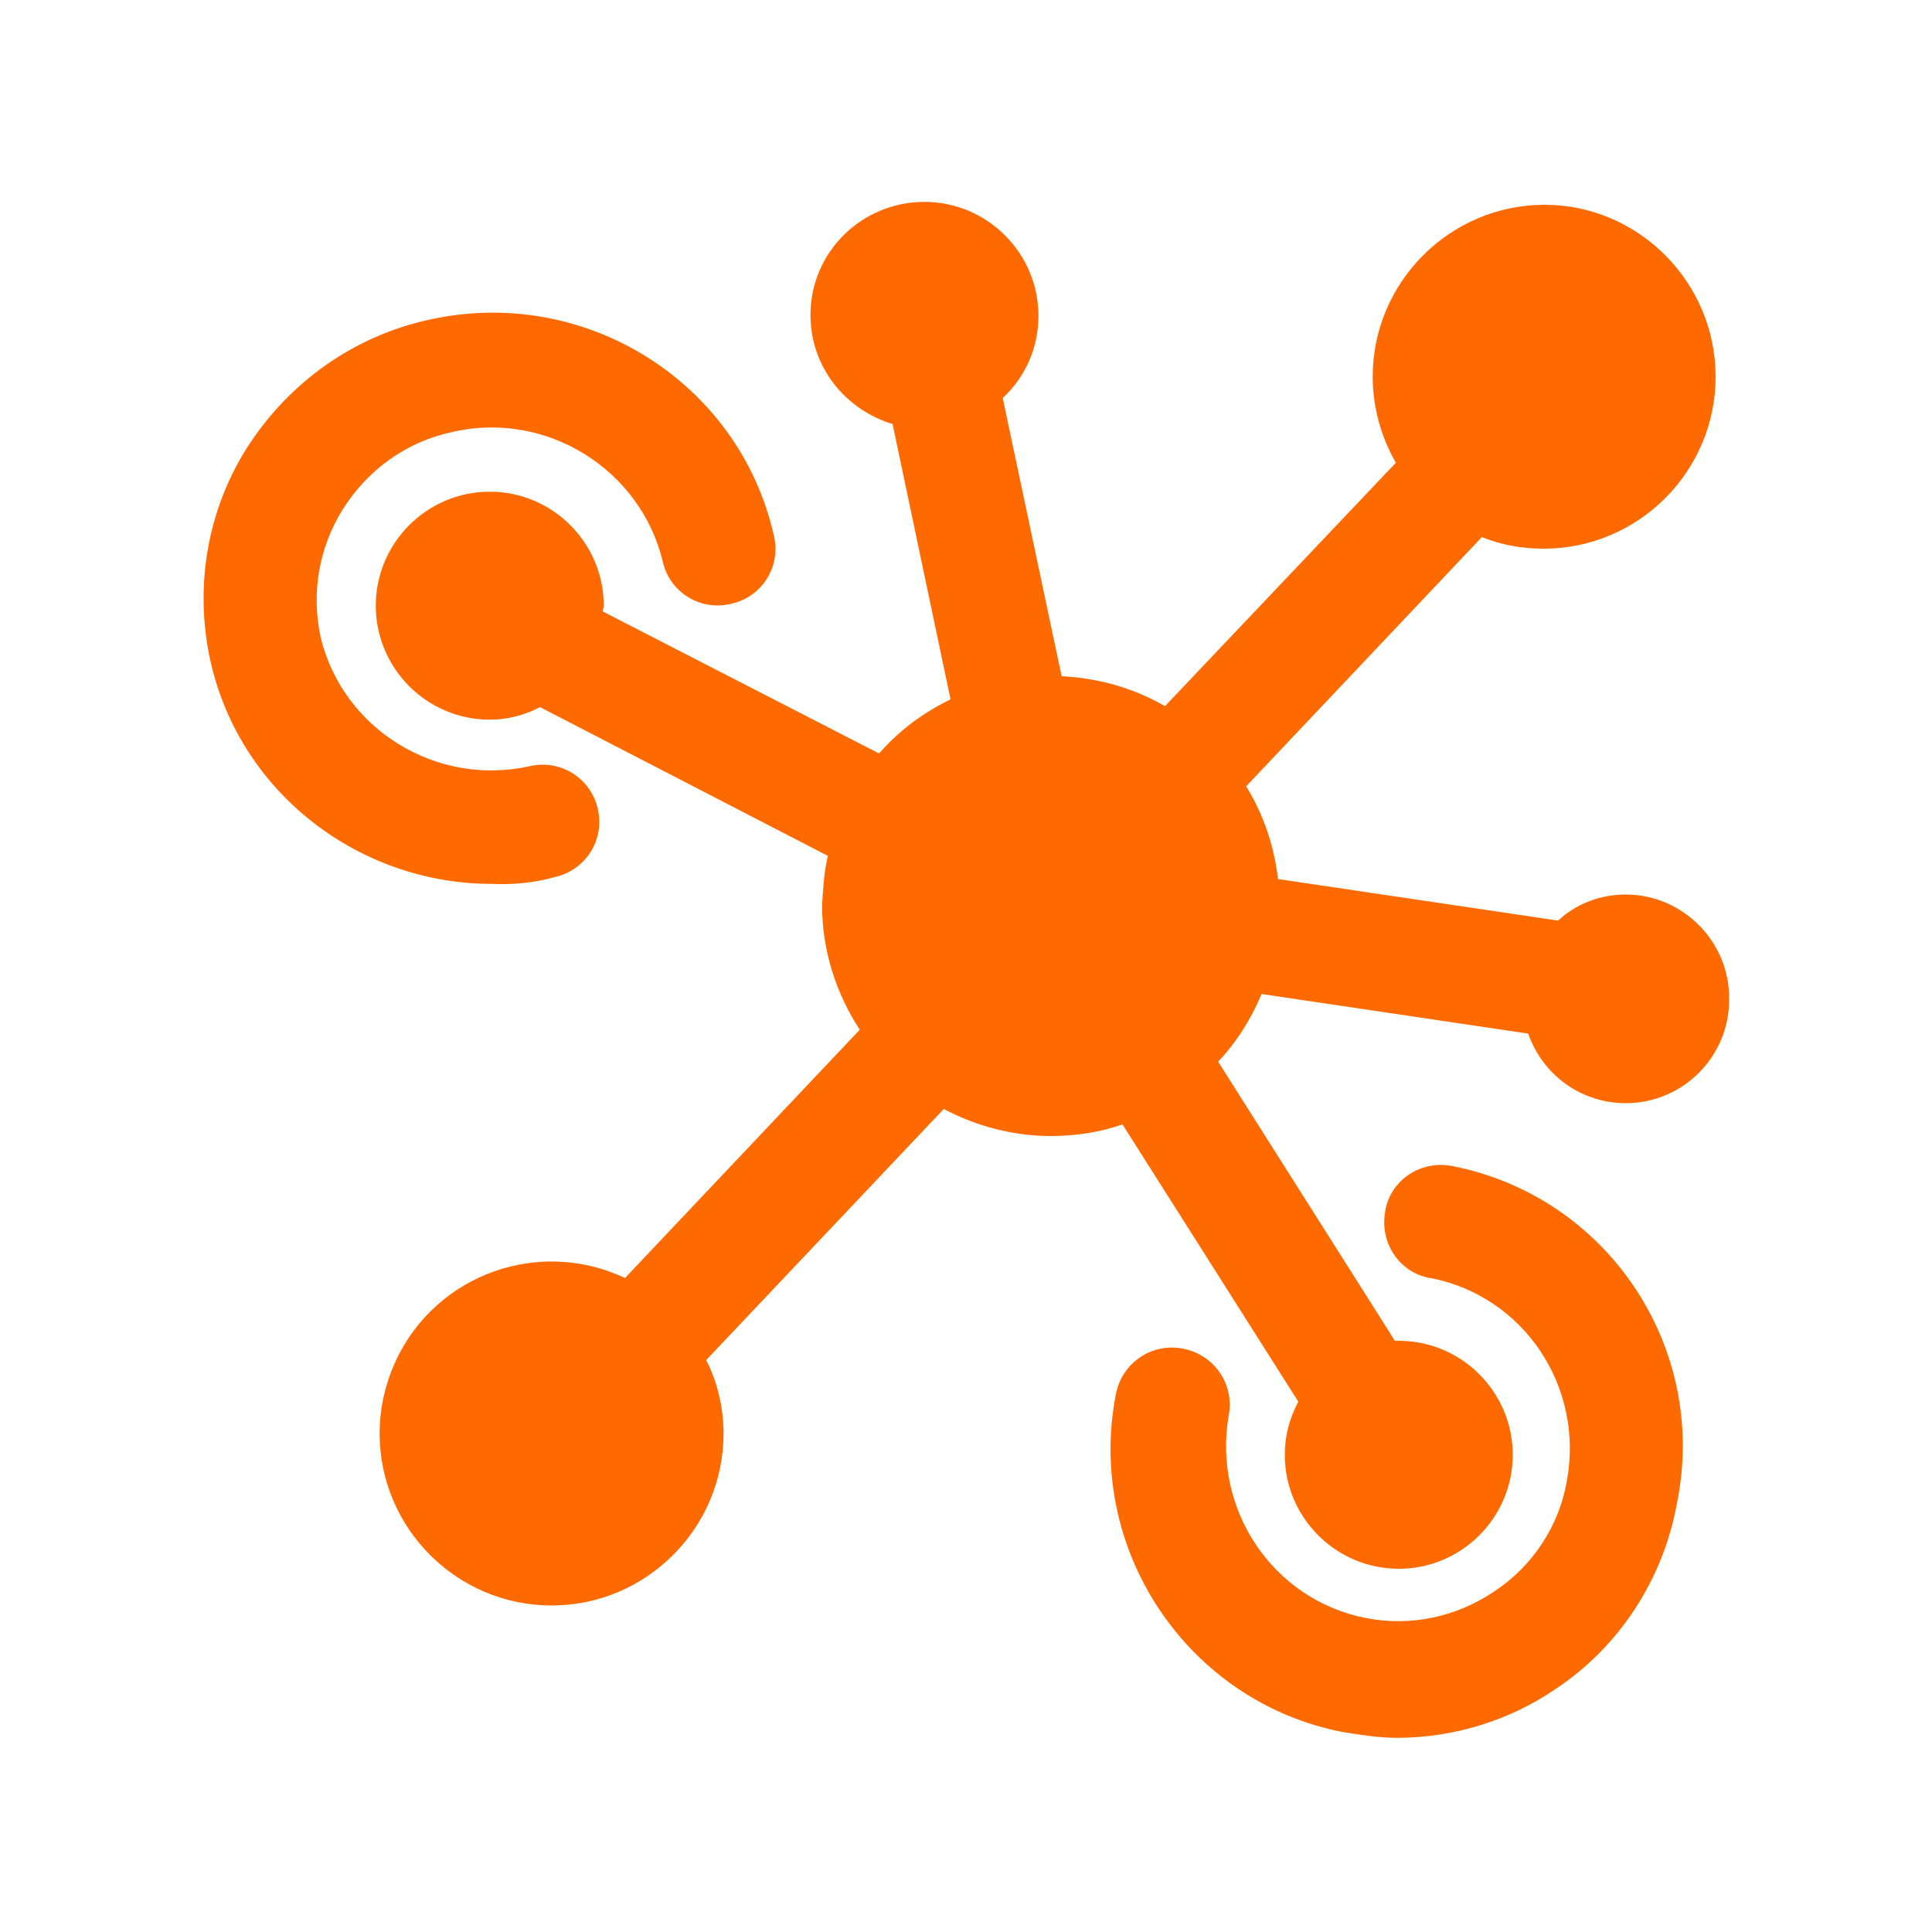 <svg class="icon" style="width: 256px; height: 256px" viewBox="0 0 1024 1024" version="1.1" xmlns="http://www.w3.org/2000/svg"><path d="M861.696 474.112c-13.824 0-26.624 5.12-35.84 13.824l-148.48-22.016c-2.048-17.408-7.68-34.304-16.896-49.152l124.928-132.096c10.24 4.096 20.992 6.144 32.768 6.144 50.176 0 91.136-40.96 91.136-91.136s-40.96-91.136-90.624-91.136c-50.176 0-91.136 40.96-91.136 91.136 0 16.384 4.608 32.256 12.288 45.568l-122.368 129.024c-16.896-9.728-35.328-14.848-54.784-15.872l-31.232-147.456c12.288-11.264 18.944-27.136 18.944-43.52 0-33.28-27.136-60.416-60.416-60.416-33.28 0-60.416 26.624-60.416 59.904 0 27.648 18.432 50.176 43.52 57.856l30.72 145.92C488.96 377.856 476.16 387.584 465.92 399.36L319.488 324.096c0-1.024 0.512-2.048 0.512-3.072 0-33.28-27.136-60.416-60.416-60.416-33.28 0-60.416 27.136-60.416 60.416 0 33.28 27.136 60.416 60.416 60.416 9.728 0 18.944-2.56 26.624-6.656l152.576 78.848c-2.048 8.704-2.56 17.408-3.072 26.112 0 24.576 7.68 47.104 19.968 66.048l-124.416 131.584c-45.568-21.504-99.84-2.048-121.344 43.52-5.632 12.288-8.704 25.088-8.704 38.912 0 50.176 40.96 91.136 91.136 91.136s91.136-40.96 91.136-91.136c0-13.312-3.072-27.136-9.216-38.912l125.952-133.12c17.408 9.216 36.864 14.336 56.832 14.336 13.312 0 26.112-2.048 37.888-6.144l93.184 146.944c-4.608 8.704-7.168 17.92-7.168 28.16 0 33.28 27.136 60.416 60.416 60.416 33.28 0 60.416-27.136 60.416-60.416 0-33.28-27.136-60.416-60.416-60.416h-2.048l-93.696-147.968c9.728-10.24 17.408-22.528 23.04-35.84l141.312 20.992c7.68 22.016 28.16 36.864 51.712 36.864 30.208 0 54.784-24.576 54.784-54.784 0.512-30.72-24.576-55.808-54.784-55.808" fill="#FF6A00"></path><path d="M293.888 464.896c16.384-3.584 26.624-19.456 23.04-35.84-3.584-16.384-19.456-26.624-35.84-23.04-49.664 11.264-99.328-19.456-111.104-68.096-5.12-23.552-1.024-47.616 11.776-68.096 13.312-20.992 33.792-35.84 58.368-40.96 49.664-11.264 99.328 19.968 111.104 68.608 3.584 16.384 19.968 26.624 36.352 22.528 16.384-3.584 26.624-19.968 22.528-36.352-18.432-81.408-100.352-132.608-182.784-114.176-39.936 8.704-74.24 33.28-96.256 67.584-21.504 33.792-28.16 74.752-19.456 113.664 15.872 70.144 79.36 117.76 148.992 117.76 10.752 0.512 22.528-0.512 33.28-3.584m475.648 153.088c-16.384-3.072-32.256 7.168-35.328 23.552v0.512c-3.072 16.384 7.168 32.256 23.552 35.328h0.512c49.664 9.728 81.408 57.856 72.192 107.52-4.096 24.064-18.432 45.568-38.912 58.88-19.968 13.312-44.032 18.432-67.584 13.824-49.664-9.728-81.408-57.856-72.704-107.52 3.072-16.384-7.68-32.256-24.576-35.328-16.384-3.072-32.256 7.68-35.328 24.576-15.872 82.432 38.4 162.816 120.32 178.688 9.728 1.536 18.944 3.072 28.672 3.072 30.208 0 59.904-9.216 84.48-26.112 33.792-22.528 56.832-58.368 64-98.304 16.896-82.944-37.376-162.816-119.296-178.688" fill="#FF6A00"></path></svg>